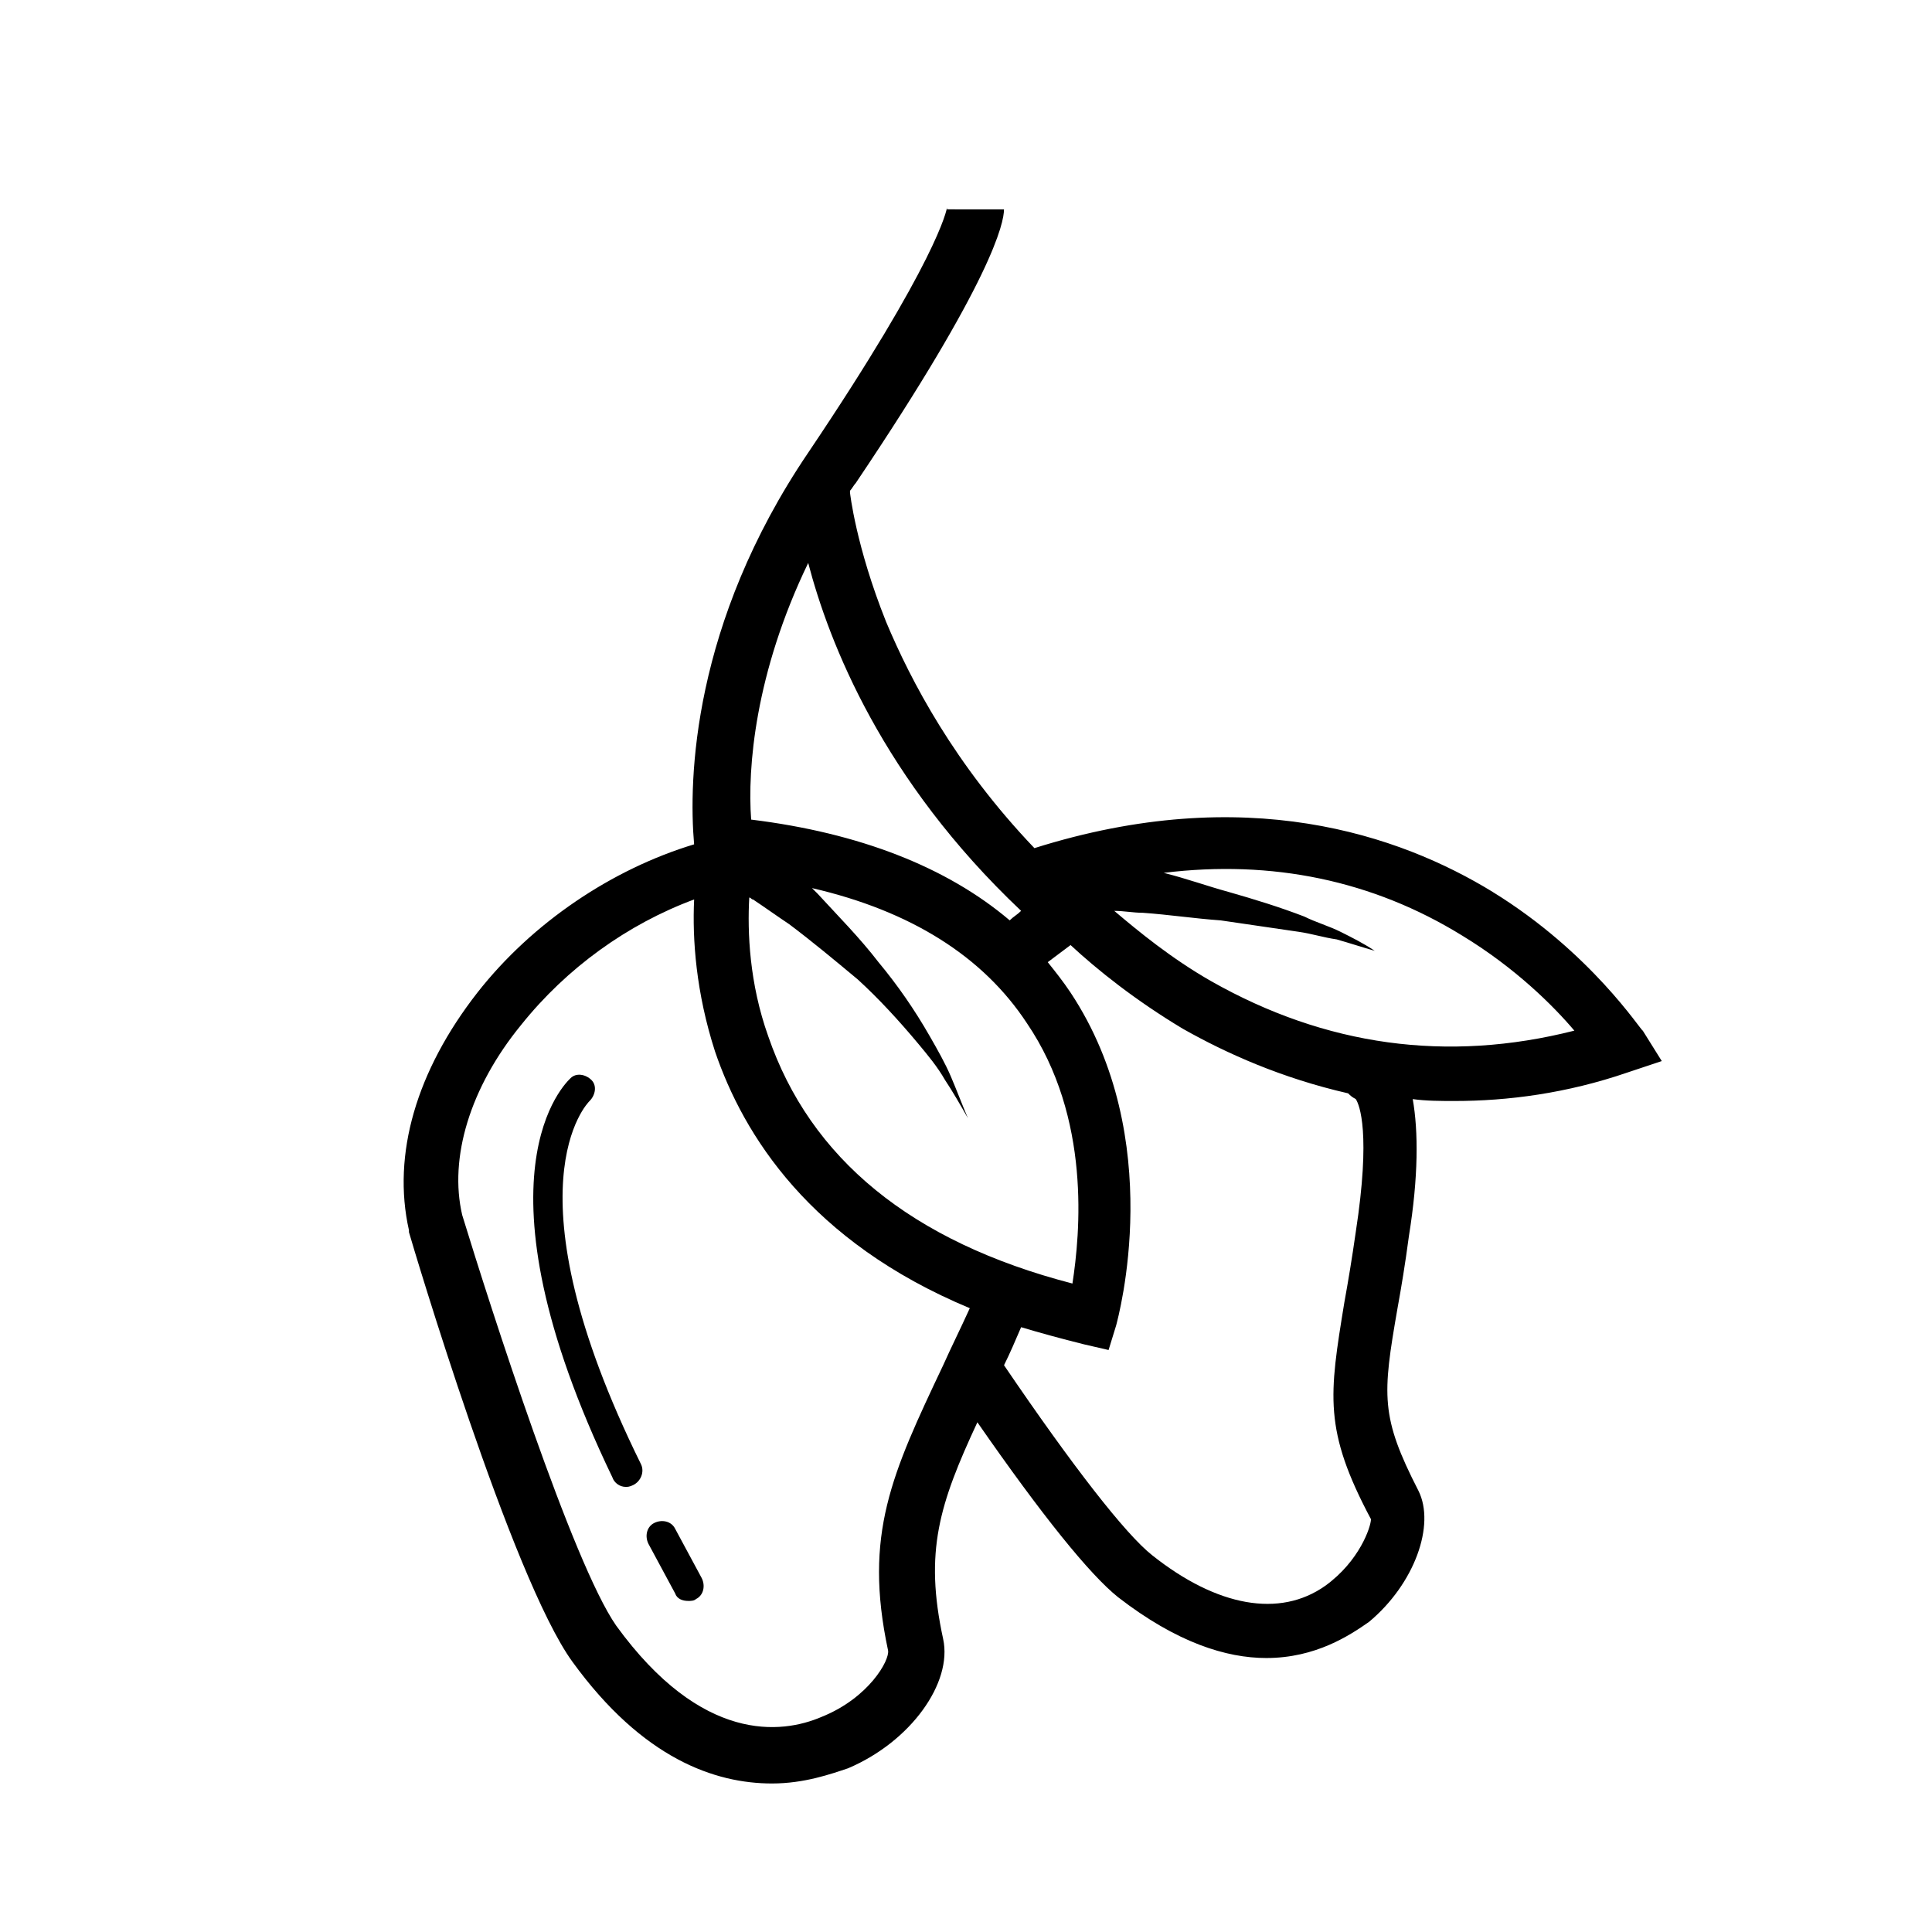 <?xml version="1.0" encoding="UTF-8"?>
<!-- Uploaded to: ICON Repo, www.iconrepo.com, Generator: ICON Repo Mixer Tools -->
<svg fill="#000000" width="800px" height="800px" version="1.1" viewBox="144 144 512 512" xmlns="http://www.w3.org/2000/svg">
 <g>
  <path d="m539.55 380.35c-24.688-15.113-65.496-29.223-121.42-11.586-21.16-22.168-32.746-44.336-39.297-59.953-8.062-20.152-9.574-34.258-9.574-34.258v-0.504c0.504-0.504 1.008-1.512 1.512-2.016 36.273-53.906 39.297-69.023 39.297-72.547l-15.113-0.008v-0.504c0 0.504-2.519 14.105-36.777 64.992-30.73 45.344-31.738 86.656-30.23 103.79-21.664 6.551-42.824 20.656-57.434 39.297-16.121 20.656-22.672 42.824-18.137 62.977v0.504c1.008 3.527 27.207 91.691 43.328 113.86 18.641 25.695 37.785 32.246 52.898 32.246 8.566 0 15.617-2.519 20.152-4.031 16.625-7.055 27.711-22.672 25.191-34.258-5.039-23.176-1.008-35.77 9.07-57.434 17.129 24.688 29.727 40.305 37.281 46.352 15.617 12.09 28.719 16.121 39.297 16.121 13.098 0 22.168-6.047 27.207-9.574 12.09-10.078 17.633-25.695 13.098-34.762-10.078-19.648-9.574-25.191-5.543-48.367 1.008-5.543 2.016-11.586 3.023-19.145 2.519-15.617 2.519-27.711 1.008-36.273 3.527 0.504 7.559 0.504 11.082 0.504 14.105 0 29.727-2.016 45.848-7.559l9.07-3.023-5.039-8.062c-0.504 0.004-13.605-20.652-39.801-36.773zm-181.37-87.16c5.543 21.16 19.648 57.434 56.426 92.195-1.008 1.008-2.016 1.512-3.023 2.519-16.625-14.105-39.801-23.176-68.52-26.703-1.008-13.602 1.008-38.793 15.117-68.012zm35.77 212.61c-13.602 28.719-21.16 44.84-14.609 75.57 0.504 2.519-5.039 12.594-17.633 17.633-10.578 4.535-31.738 7.055-54.41-24.184-11.59-16.621-33.254-84.133-40.812-108.82-3.527-15.113 2.016-33.754 15.617-50.383 12.09-15.113 28.215-26.703 45.848-33.25-0.504 10.578 0.504 24.688 5.543 40.305 7.559 22.168 25.191 50.383 67.512 68.016-2.519 5.543-5.039 10.582-7.055 15.113zm-46.352-87.156c-5.039-14.105-5.543-27.711-5.039-36.777 0.504 0 0.504 0.504 1.008 0.504 3.023 2.016 6.551 4.535 9.574 6.551 6.047 4.535 12.09 9.574 18.137 14.609 5.543 5.039 11.082 11.082 16.121 17.129 2.519 3.023 5.039 6.047 7.055 9.574 2.016 3.023 4.031 6.551 6.047 10.078-1.512-3.527-3.023-7.559-4.535-11.082-1.512-3.527-3.527-7.055-5.543-10.578-4.031-7.055-8.566-13.602-13.602-19.648-5.039-6.551-10.578-12.09-16.121-18.137-0.504-0.504-1.008-1.008-1.512-1.512 26.199 6.047 45.344 18.137 56.93 35.77 17.129 25.191 14.105 55.922 12.09 69.023-42.824-11.094-69.523-33.262-80.609-65.504zm147.62 145.6c-12.09 8.566-28.719 5.543-45.848-8.062-7.055-5.543-21.16-23.68-39.297-50.383 1.512-3.023 3.023-6.551 4.535-10.078 5.039 1.512 10.578 3.023 16.625 4.535l6.551 1.512 2.016-6.551c0.504-2.016 13.602-49.375-12.09-88.168-2.016-3.023-4.031-5.543-6.047-8.062 2.016-1.512 4.031-3.023 6.047-4.535 7.055 6.551 17.129 14.609 29.727 22.168 11.586 6.551 26.199 13.098 43.832 17.129 0.504 0.504 1.008 1.008 2.016 1.512 1.008 1.512 4.031 9.07 0 35.266-1.008 7.055-2.016 13.098-3.023 18.641-4.031 24.688-5.543 33.754 7.055 57.434-0.008 2.023-3.031 11.094-12.098 17.645zm-30.23-160.21c-10.578-6.047-19.145-13.098-25.695-18.641 2.519 0 5.039 0.504 7.559 0.504 7.055 0.504 13.602 1.512 20.656 2.016 7.055 1.008 13.602 2.016 20.656 3.023 3.527 0.504 6.551 1.512 10.078 2.016 3.527 1.008 6.551 2.016 10.078 3.023-3.023-2.016-6.047-3.527-9.07-5.039-3.023-1.512-6.551-2.519-9.574-4.031-6.551-2.519-13.098-4.535-20.152-6.551-5.543-1.512-11.082-3.527-17.129-5.039 28.719-3.527 55.418 2.016 79.098 16.625 14.105 8.566 24.184 18.641 29.727 25.191-33.758 8.566-66 4.035-96.23-13.098z"/>
  <path d="m300.25 435.77c1.512-1.512 2.016-4.031 0.504-5.543-1.512-1.512-4.031-2.016-5.543-0.504-1.008 1.008-27.711 25.191 11.082 105.8 0.504 1.512 2.016 2.519 3.527 2.519 0.504 0 1.008 0 2.016-0.504 2.016-1.008 3.023-3.527 2.016-5.543-36.273-73.555-14.105-95.723-13.602-96.227z"/>
  <path d="m322.91 549.12c-1.008-2.016-3.527-2.519-5.543-1.512-2.016 1.008-2.519 3.527-1.512 5.543l7.055 13.098c0.504 1.512 2.016 2.016 3.527 2.016 0.504 0 1.512 0 2.016-0.504 2.016-1.008 2.519-3.527 1.512-5.543z"/>
 </g>
</svg>